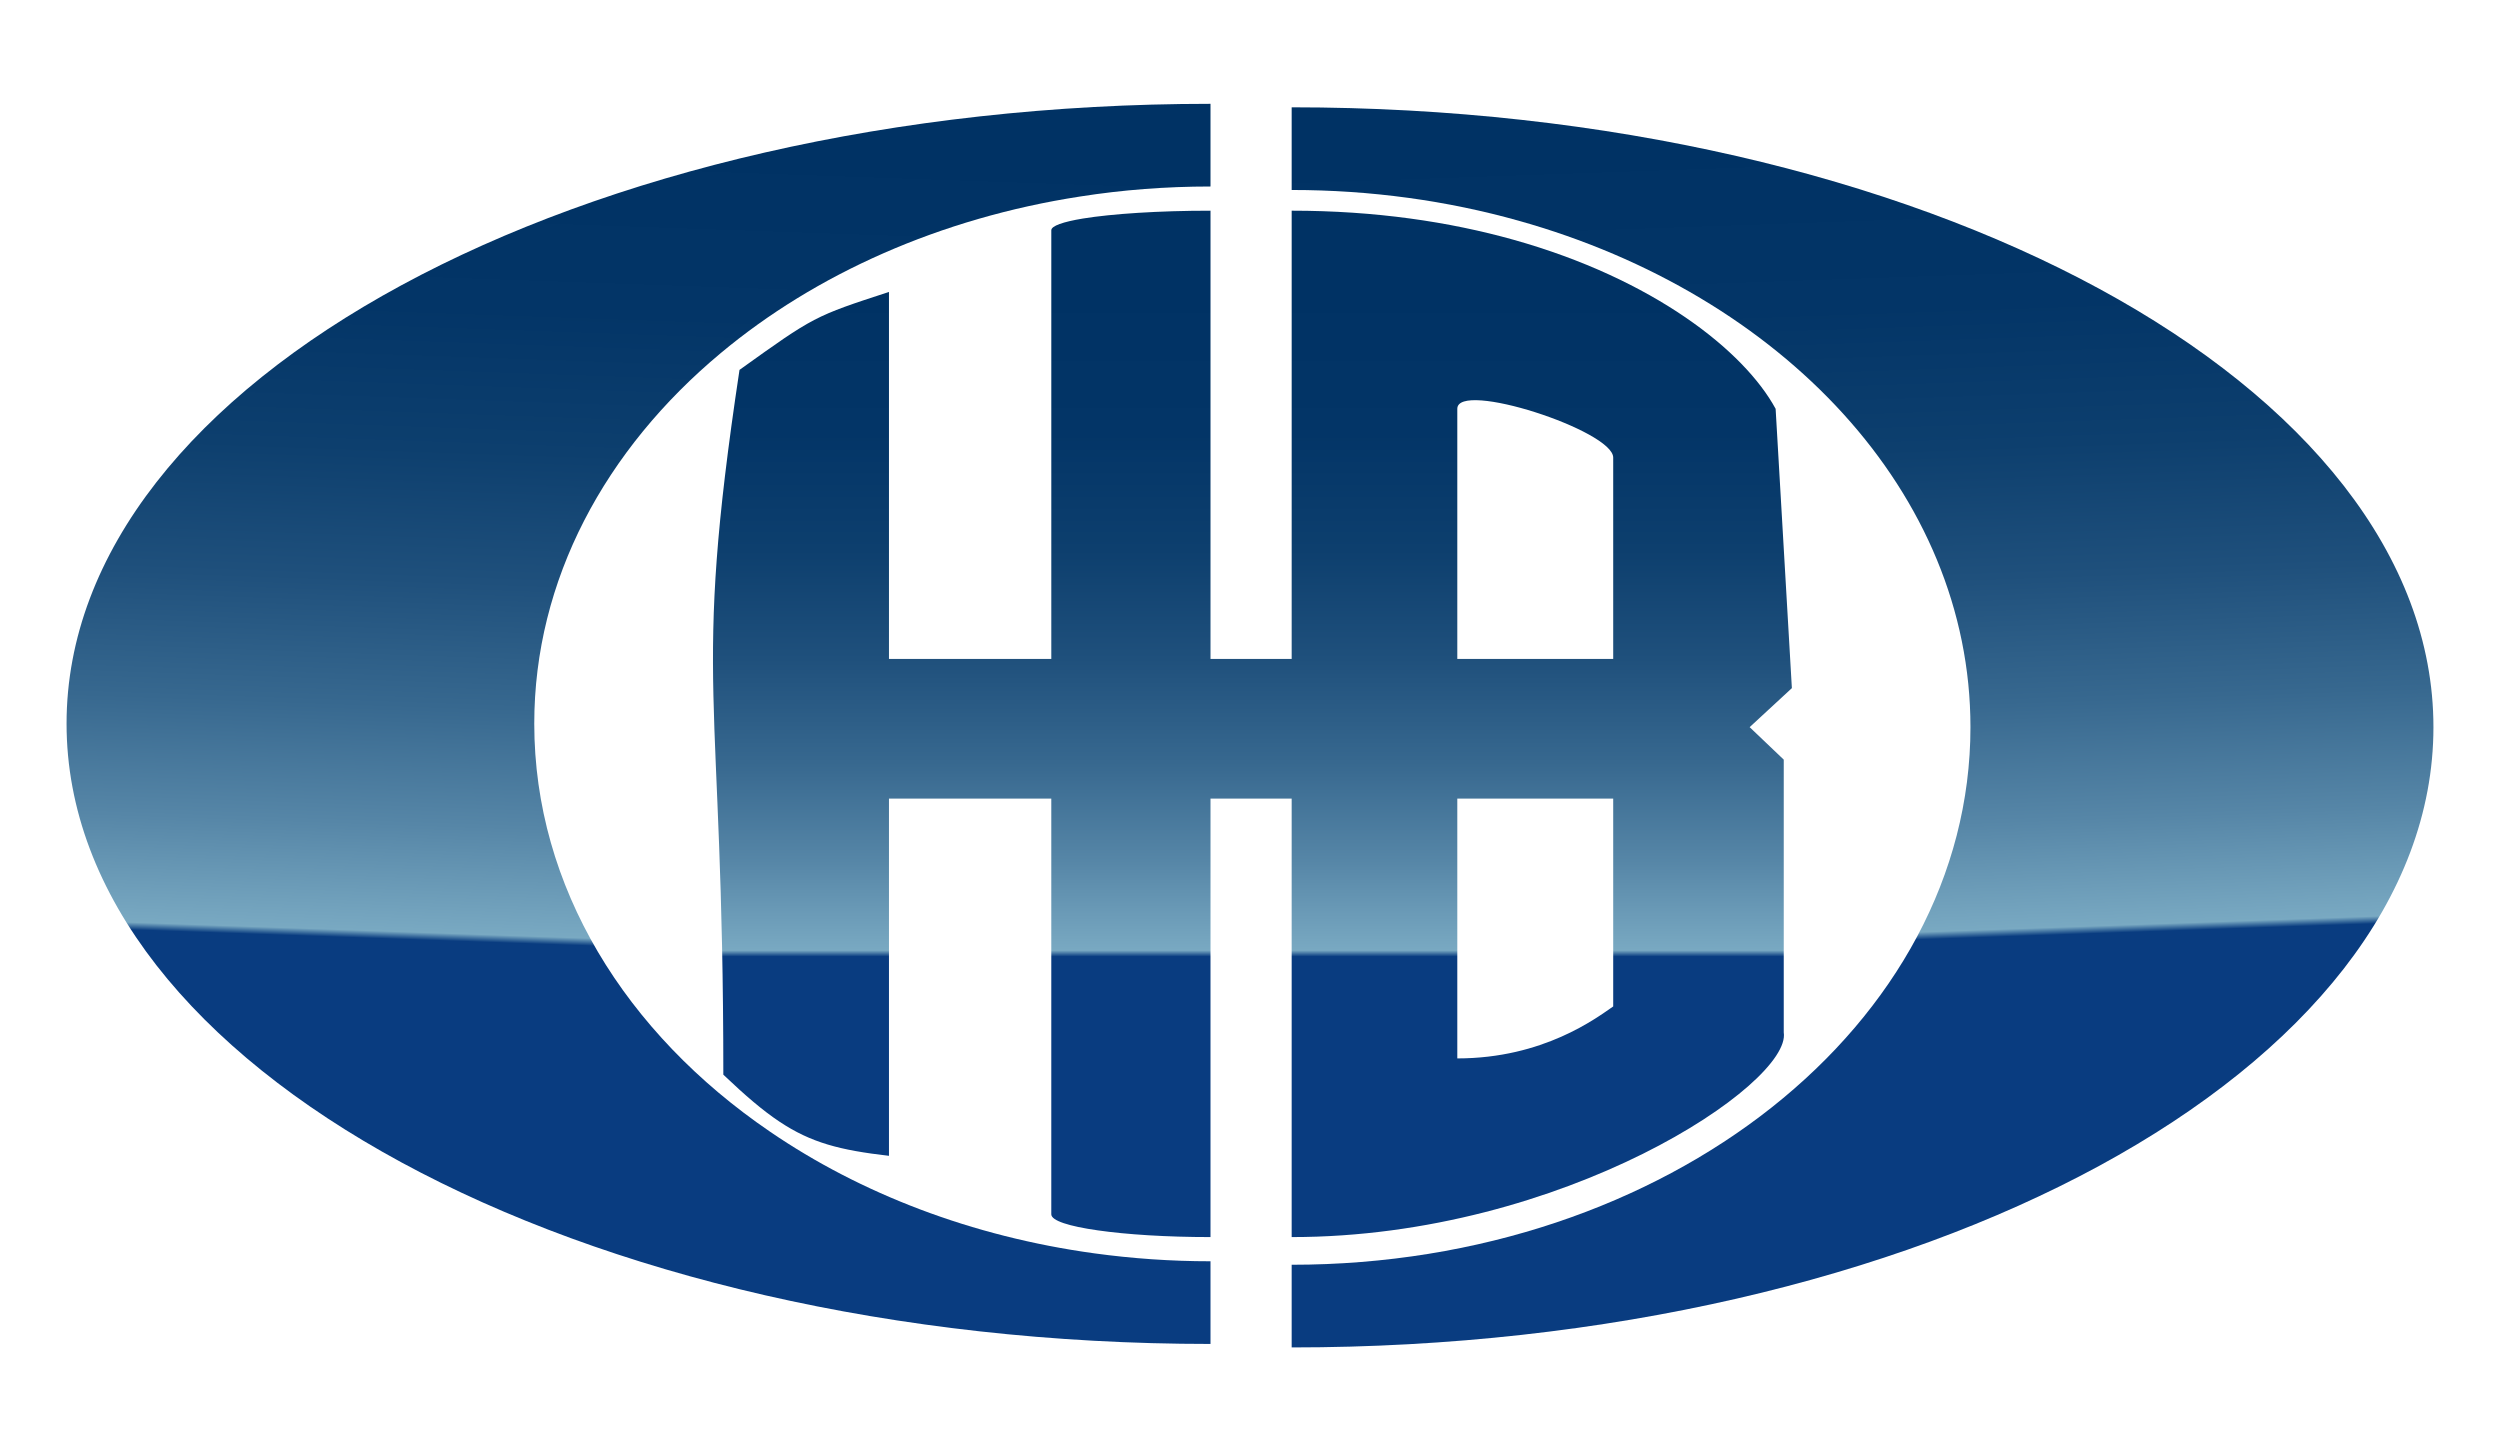 <?xml version="1.0" encoding="utf-8"?>
<!-- Generator: Adobe Illustrator 14.0.0, SVG Export Plug-In . SVG Version: 6.00 Build 43363)  -->
<!DOCTYPE svg PUBLIC "-//W3C//DTD SVG 1.1//EN" "http://www.w3.org/Graphics/SVG/1.1/DTD/svg11.dtd">
<svg version="1.1" id="Layer_2" xmlns="http://www.w3.org/2000/svg" xmlns:xlink="http://www.w3.org/1999/xlink" x="0px" y="0px"
	 width="264.59px" height="153.596px" viewBox="0 0 264.59 153.596" enable-background="new 0 0 264.59 153.596"
	 xml:space="preserve">
<g>
	<linearGradient id="SVGID_1_" gradientUnits="userSpaceOnUse" x1="66.284" y1="146.218" x2="70.866" y2="14.989">
		<stop  offset="0.35" style="stop-color:#093C80"/>
		<stop  offset="0.356" style="stop-color:#79A9C2"/>
		<stop  offset="0.443" style="stop-color:#5686A7"/>
		<stop  offset="0.539" style="stop-color:#37688F"/>
		<stop  offset="0.64" style="stop-color:#1F507C"/>
		<stop  offset="0.746" style="stop-color:#0D3F6E"/>
		<stop  offset="0.861" style="stop-color:#033567"/>
		<stop  offset="1" style="stop-color:#003264"/>
	</linearGradient>
	<path fill="url(#SVGID_1_)" d="M128.115,133.488v8.75c-66.92,0-121.07-29.361-121.07-65.65c0-36.26,54.15-65.6,121.07-65.6v8.75
		c-4.721,0-9.34,0.359-13.801,1.06c-14.83,2.29-28.01,8.21-38.02,16.561c-12.24,10.199-19.75,24.01-19.75,39.229
		c0,17.29,9.67,32.77,24.96,43.189c9.569,6.541,21.34,11.09,34.31,12.871C119.814,133.197,123.925,133.488,128.115,133.488z"/>
	<linearGradient id="SVGID_2_" gradientUnits="userSpaceOnUse" x1="132.552" y1="139.26" x2="132.552" y2="30.63">
		<stop  offset="0.35" style="stop-color:#093C80"/>
		<stop  offset="0.356" style="stop-color:#79A9C2"/>
		<stop  offset="0.443" style="stop-color:#5686A7"/>
		<stop  offset="0.539" style="stop-color:#37688F"/>
		<stop  offset="0.64" style="stop-color:#1F507C"/>
		<stop  offset="0.746" style="stop-color:#0D3F6E"/>
		<stop  offset="0.861" style="stop-color:#033567"/>
		<stop  offset="1" style="stop-color:#003264"/>
	</linearGradient>
	<path fill="url(#SVGID_2_)" d="M187.925,43.268l1.72,29.561l-4.47,4.13l3.61,3.439v28.87c0.859,5.399-23.29,21.66-52.08,21.66
		v-46.41h-8.59v46.41c-4.65,0-8.87-0.271-11.92-0.71c-3.051-0.431-4.93-1.03-4.93-1.7v-44H94.085v37.81
		c-5.19-0.6-8.24-1.38-11.61-3.63c-1.77-1.18-3.619-2.77-5.92-4.96c0-41.229-3.369-40.909,1.711-74.59
		c7.909-5.67,7.909-5.67,15.819-8.25v38.84h17.181v-45.37c0-0.46,1.239-0.89,3.34-1.239c3.08-0.5,7.979-0.83,13.51-0.83v47.439h8.59
		V22.298c8.85,0,16.7,1.18,23.45,3.069C175.015,29.527,184.595,37.138,187.925,43.268z M170.735,106.518v-22h-16.5v27.5
		C163.354,112.018,168.975,107.728,170.735,106.518z M170.735,69.737v-21.31c0-2.85-16.5-8.22-16.5-5.16v26.47H170.735z"/>
	<linearGradient id="SVGID_3_" gradientUnits="userSpaceOnUse" x1="198.387" y1="145.592" x2="193.805" y2="14.365">
		<stop  offset="0.35" style="stop-color:#093C80"/>
		<stop  offset="0.356" style="stop-color:#79A9C2"/>
		<stop  offset="0.443" style="stop-color:#5686A7"/>
		<stop  offset="0.539" style="stop-color:#37688F"/>
		<stop  offset="0.64" style="stop-color:#1F507C"/>
		<stop  offset="0.746" style="stop-color:#0D3F6E"/>
		<stop  offset="0.861" style="stop-color:#033567"/>
		<stop  offset="1" style="stop-color:#003264"/>
	</linearGradient>
	<path fill="url(#SVGID_3_)" d="M136.705,11.357c66.79,0,120.84,29.34,120.84,65.601c0,36.289-54.05,65.649-120.84,65.649v-8.75
		c39.71,0,71.84-25.45,71.84-56.899c0-24.761-19.95-45.79-47.83-53.601c-7.51-2.109-15.59-3.25-24.01-3.25V11.357z"/>
	<line fill="none" x1="128.115" y1="22.298" x2="128.115" y2="69.737"/>
	<line fill="none" x1="128.115" y1="69.737" x2="136.705" y2="69.737"/>
	<line fill="none" x1="136.705" y1="69.737" x2="136.705" y2="22.298"/>
	<line fill="none" x1="187.925" y1="43.268" x2="189.645" y2="72.828"/>
	<line fill="none" x1="189.645" y1="72.828" x2="185.175" y2="76.958"/>
	<line fill="none" x1="185.175" y1="76.958" x2="188.785" y2="80.397"/>
	<line fill="none" x1="188.785" y1="80.397" x2="188.785" y2="109.268"/>
	<line fill="none" x1="154.235" y1="43.268" x2="154.235" y2="69.737"/>
	<line fill="none" x1="154.235" y1="69.737" x2="170.735" y2="69.737"/>
	<line fill="none" x1="170.735" y1="69.737" x2="170.735" y2="48.428"/>
	<line fill="none" x1="111.266" y1="69.737" x2="94.085" y2="69.737"/>
	<line fill="none" x1="94.085" y1="69.737" x2="94.085" y2="30.897"/>
	<line fill="none" x1="111.266" y1="24.367" x2="111.266" y2="69.737"/>
	<line fill="none" x1="94.085" y1="84.518" x2="94.085" y2="122.327"/>
	<line fill="none" x1="94.085" y1="84.518" x2="111.266" y2="84.518"/>
	<line fill="none" x1="111.266" y1="84.518" x2="111.266" y2="128.518"/>
	<line fill="none" x1="128.115" y1="84.518" x2="128.115" y2="130.928"/>
	<line fill="none" x1="128.115" y1="84.518" x2="136.705" y2="84.518"/>
	<line fill="none" x1="136.705" y1="84.518" x2="136.705" y2="130.928"/>
	<line fill="none" x1="154.235" y1="84.518" x2="154.235" y2="112.018"/>
	<line fill="none" x1="154.235" y1="84.518" x2="170.735" y2="84.518"/>
	<line fill="none" x1="170.735" y1="84.518" x2="170.735" y2="106.518"/>
	<path fill="none" d="M111.266,24.367c0-0.46,1.239-0.89,3.34-1.239c3.08-0.5,7.979-0.83,13.51-0.83"/>
	<path fill="none" d="M187.925,43.268c-3.33-6.13-12.91-13.74-27.77-17.9c-6.75-1.89-14.601-3.069-23.45-3.069"/>
	<path fill="none" d="M188.785,109.268c0.859,5.399-23.29,21.66-52.08,21.66"/>
	<path fill="none" d="M170.735,48.428c0-2.85-16.5-8.22-16.5-5.16"/>
	<path fill="none" d="M170.735,106.518c-1.761,1.21-7.381,5.5-16.5,5.5"/>
	<path fill="none" d="M76.555,113.737c2.301,2.19,4.15,3.78,5.92,4.96c3.37,2.25,6.42,3.03,11.61,3.63"/>
	<path fill="none" d="M78.266,39.147c7.909-5.67,7.909-5.67,15.819-8.25"/>
	<path fill="none" d="M76.555,113.737c0-41.229-3.369-40.909,1.711-74.59"/>
	<path fill="none" d="M111.266,128.518c0,0.67,1.879,1.27,4.93,1.7c3.05,0.439,7.27,0.71,11.92,0.71"/>
	<line fill="none" x1="128.115" y1="11.357" x2="128.115" y2="20.107"/>
	<line fill="none" x1="136.705" y1="11.357" x2="136.705" y2="20.107"/>
	<line fill="none" x1="128.115" y1="133.857" x2="128.115" y2="142.607"/>
	<line fill="none" x1="136.705" y1="133.857" x2="136.705" y2="142.607"/>
	<path fill="none" d="M257.545,76.958c0-36.261-54.05-65.601-120.84-65.601"/>
	<path fill="none" d="M208.545,76.958c0-24.761-19.95-45.79-47.83-53.601c-7.51-2.109-15.59-3.25-24.01-3.25"/>
	<path fill="none" d="M208.545,76.958c0,31.449-32.13,56.899-71.84,56.899"/>
	<path fill="none" d="M257.545,76.958c0,36.289-54.05,65.649-120.84,65.649"/>
	<path fill="none" d="M56.545,76.958c0-15.221,7.51-29.03,19.75-39.23c10.01-8.35,23.189-14.27,38.02-16.56
		c4.461-0.7,9.08-1.061,13.801-1.061"/>
	<path fill="none" d="M56.545,76.958c0,17.29,9.67,32.77,24.96,43.189c9.569,6.54,21.34,11.09,34.31,12.87
		c4,0.55,8.11,0.84,12.301,0.84"/>
	<path fill="none" d="M7.045,76.958c0-36.261,54.15-65.601,121.07-65.601"/>
	<path fill="none" d="M7.045,76.958c0,36.289,54.15,65.649,121.07,65.649"/>
</g>
</svg>
